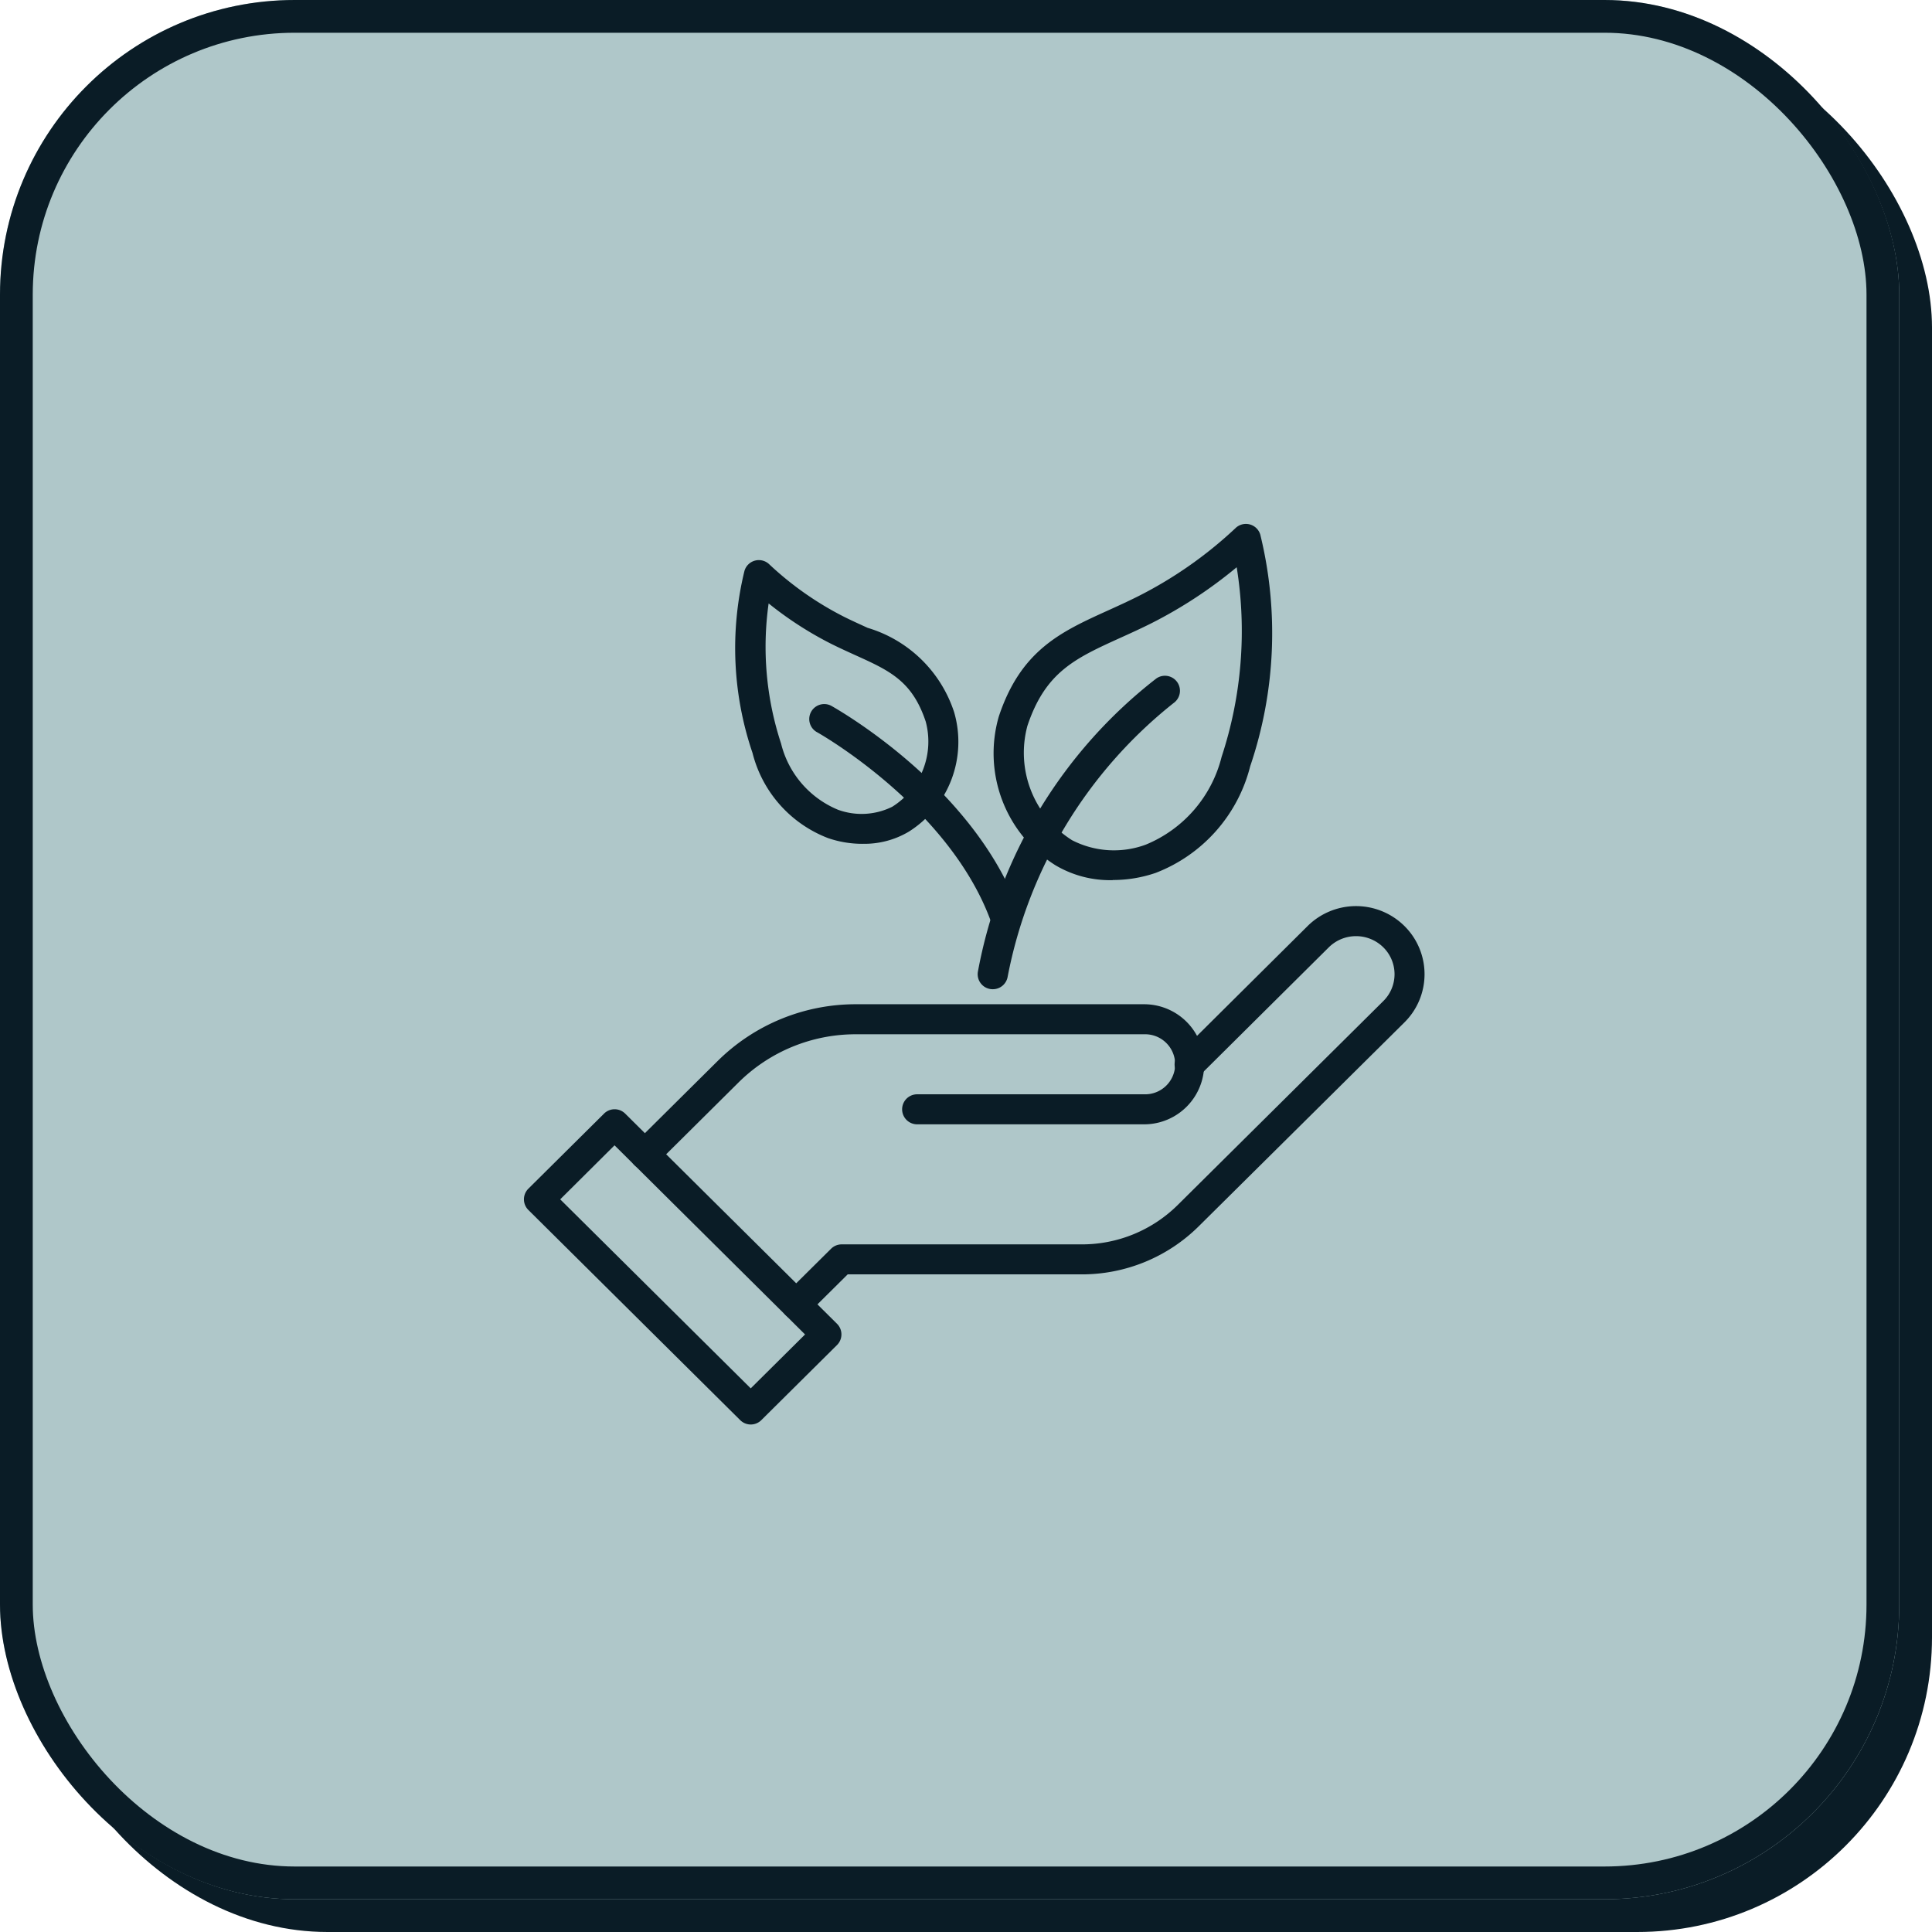<svg xmlns="http://www.w3.org/2000/svg" width="59" height="59" viewBox="0 0 59 59"><g transform="translate(-412 -3434)"><g transform="translate(412 3434)"><rect width="58" height="58" rx="9" transform="translate(1 1)" fill="#0a1c26"></rect><g fill="#afc7c9" stroke="#0a1c26" stroke-width="1"><rect width="58" height="58" rx="9" stroke="none"></rect><rect x="0.5" y="0.5" width="57" height="57" rx="8.5" fill="none"></rect></g></g><g transform="translate(425.996 3448)"><path d="M8.93,50.626a.458.458,0,0,1-.321-.133L2.14,44.075a.458.458,0,0,1,0-.651l2.31-2.292a.458.458,0,0,1,.646,0l6.468,6.417a.458.458,0,0,1,0,.651l-2.31,2.292A.458.458,0,0,1,8.93,50.626ZM3.112,43.75,8.93,49.522l1.659-1.646L4.771,42.1Z" transform="translate(0 -21.124)" fill="#0a1c26"></path><path d="M9.518,39.042a.458.458,0,0,1-.321-.784l2.534-2.514A5.987,5.987,0,0,1,15.973,34h8.793a1.833,1.833,0,0,1,0,3.667H17.834a.458.458,0,1,1,0-.917h6.932a.917.917,0,1,0,0-1.833H15.973a5.077,5.077,0,0,0-3.6,1.478L9.84,38.909A.458.458,0,0,1,9.518,39.042Z" transform="translate(-3.822 -17.332)" fill="#0a1c26"></path><path d="M19.6,40.087a.458.458,0,0,1-.321-.784l1.387-1.375a.458.458,0,0,1,.321-.133h7.327a4.154,4.154,0,0,0,2.945-1.21l6.271-6.22a1.153,1.153,0,0,0,0-1.641,1.185,1.185,0,0,0-1.665,0l-3.928,3.9a.458.458,0,1,1-.645-.651l3.927-3.9a2.1,2.1,0,0,1,2.956,0,2.07,2.07,0,0,1,0,2.943L31.9,37.236a5.066,5.066,0,0,1-3.59,1.475H21.173L19.92,39.954A.458.458,0,0,1,19.6,40.087Z" transform="translate(-9.282 -13.794)" fill="#0a1c26"></path><path d="M36.9,12.878a3.269,3.269,0,0,1-1.75-.456,4.04,4.04,0,0,1-1.726-4.545C34.1,5.847,35.33,5.29,36.752,4.645c.293-.133.6-.272.921-.433a12.7,12.7,0,0,0,2.972-2.078.458.458,0,0,1,.763.192A12.648,12.648,0,0,1,41.1,9.4a4.728,4.728,0,0,1-2.888,3.257,4.022,4.022,0,0,1-1.307.217Zm3.785-9.553a13.873,13.873,0,0,1-2.6,1.707c-.331.166-.649.31-.952.447-1.375.625-2.286,1.037-2.837,2.688a3.157,3.157,0,0,0,1.365,3.492,2.8,2.8,0,0,0,2.25.135,3.925,3.925,0,0,0,2.316-2.681,12.28,12.28,0,0,0,.461-5.789Z" transform="translate(-16.917 0)" fill="#0a1c26"></path><path d="M32.7,21.687a.43.43,0,0,1-.076-.006.458.458,0,0,1-.377-.528A14.718,14.718,0,0,1,37.693,12.2a.458.458,0,1,1,.533.746,14.059,14.059,0,0,0-5.07,8.36A.458.458,0,0,1,32.7,21.687Z" transform="translate(-16.38 -5.478)" fill="#0a1c26"></path><path d="M19.964,13.079a3.225,3.225,0,0,1-1.046-.174,3.771,3.771,0,0,1-2.309-2.6,9.941,9.941,0,0,1-.246-5.563.458.458,0,0,1,.763-.193,9.82,9.82,0,0,0,2.285,1.6c.248.124.485.229.712.334A3.974,3.974,0,0,1,22.766,9.06a3.243,3.243,0,0,1-1.382,3.646,2.653,2.653,0,0,1-1.419.372ZM17.1,5.742a9.463,9.463,0,0,0,.381,4.276,2.955,2.955,0,0,0,1.737,2.02,2.105,2.105,0,0,0,1.659-.092,2.351,2.351,0,0,0,1.021-2.6c-.413-1.241-1.1-1.554-2.151-2.029-.236-.107-.484-.22-.743-.349a10.854,10.854,0,0,1-1.9-1.228Z" transform="translate(-7.624 -1.31)" fill="#0a1c26"></path><path d="M26.959,20.875a.458.458,0,0,1-.429-.3c-1.3-3.469-5.254-5.7-5.294-5.719a.458.458,0,0,1,.446-.8c.174.1,4.289,2.417,5.707,6.2a.458.458,0,0,1-.269.59A.472.472,0,0,1,26.959,20.875Z" transform="translate(-10.289 -6.5)" fill="#0a1c26"></path></g></g></svg>